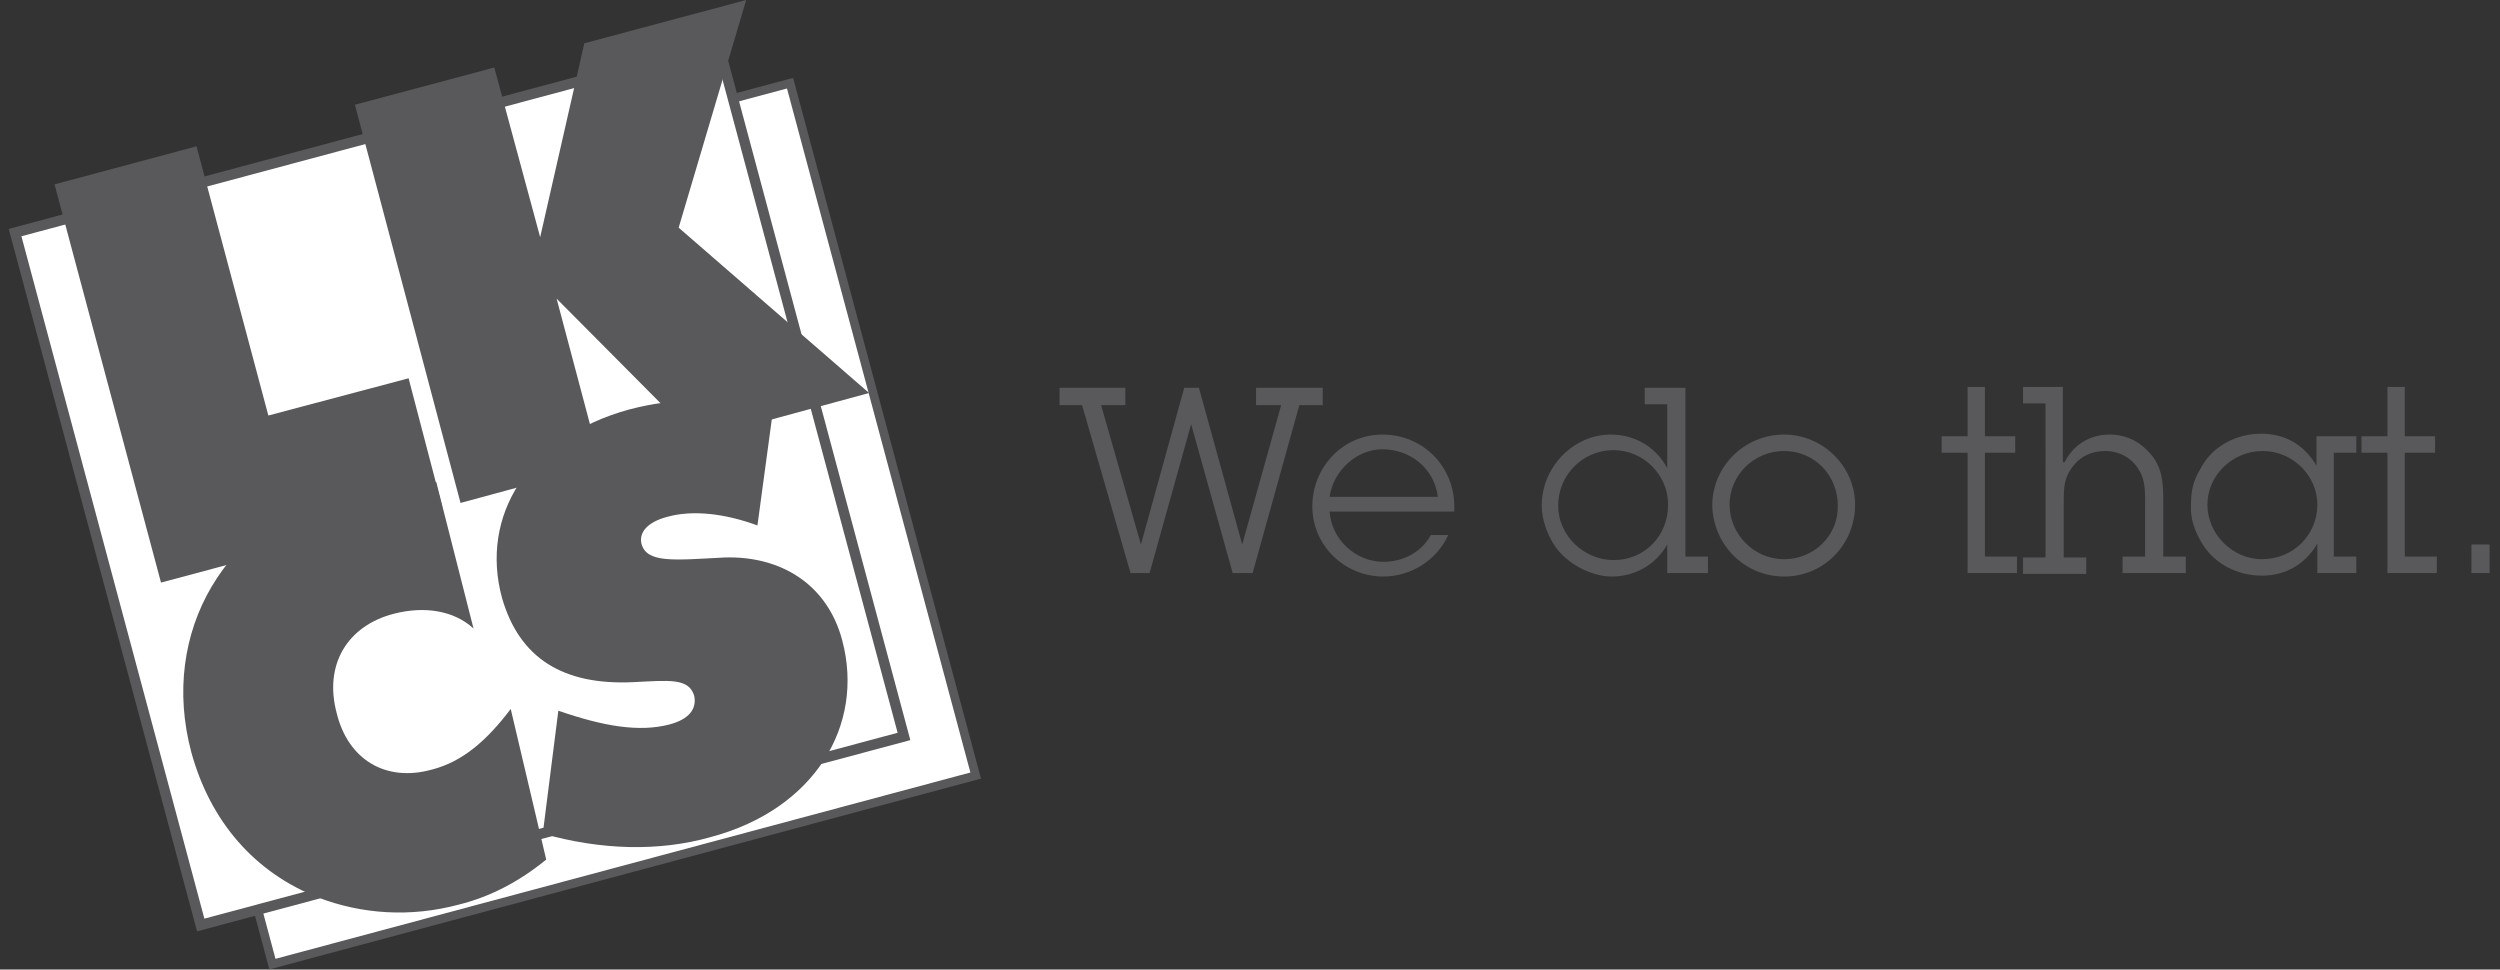 <?xml version="1.0" encoding="utf-8"?>
<!-- Generator: Adobe Illustrator 25.4.1, SVG Export Plug-In . SVG Version: 6.00 Build 0)  -->
<svg version="1.1" id="Layer_1" xmlns="http://www.w3.org/2000/svg" xmlns:xlink="http://www.w3.org/1999/xlink" x="0px" y="0px"
	 viewBox="0 0 288.8 112" style="enable-background:new 0 0 288.8 112;" xml:space="preserve">
<rect x="0" y="0" width="288.8" height="112" fill="#333333" stroke="none"/>
<style type="text/css">
	.st0{fill:#59595B;}
	.st1{fill:#FFFFFF;stroke:#59595B;stroke-miterlimit:3.864;}
	.st2{fill:#FFFFFF;stroke:#59595B;stroke-width:1.199;stroke-miterlimit:3.864;}
	.st3{fill:none;}
</style>
<g>
	<path class="st0" d="M144.7,66.2h-2.3L137.6,49l-4.8,17.2h-2.2l-5.6-19.4h-2.6v-2h7.6v2h-2.8l4.6,16.1l5-18.1h1.7l5,18.1l4.5-16.1
		h-2.9v-2h7.7v2h-2.7L144.7,66.2z"/>
	<path class="st0" d="M153.6,57.4c0.4-3,3.1-5.5,6.1-5.5c3.2,0,6,2.2,6.4,5.5H153.6z M165.3,61.8c-1.1,2-3.2,3.1-5.5,3.1
		c-3.2,0-6-2.6-6.2-5.8H168v-0.6c0-4.6-3.6-8.3-8.3-8.3c-4.6,0-8.1,3.8-8.1,8.3c0,4.5,3.7,8.1,8.2,8.1c3.2,0,6.2-1.9,7.5-4.8H165.3z
		"/>
	<path class="st0" d="M186.4,64.7c-3.4,0-6.4-2.8-6.4-6.3c0-3.5,2.8-6.4,6.4-6.4c3.4,0,6.3,2.8,6.3,6.3
		C192.7,61.9,190,64.7,186.4,64.7z M192.7,66.2h4.6v-1.9h-2.6V44.8H190v1.9h2.6v7.4c-1.3-2.5-3.8-3.9-6.5-3.9c-4.4,0-8,3.8-8,8.2
		c0,1.6,0.6,3.2,1.4,4.5c1.4,2.2,4.3,3.7,6.7,3.7c2.7,0,5.1-1.4,6.4-3.7V66.2z"/>
	<path class="st0" d="M206.1,64.6c-3.5,0-6.3-2.9-6.3-6.3c0-3.4,2.8-6.2,6.3-6.2c3.5,0,6.2,2.8,6.2,6.3
		C212.4,61.8,209.6,64.6,206.1,64.6z M206.1,66.6c4.6,0,8.2-3.7,8.2-8.3c0-4.4-3.7-8.1-8.2-8.1c-4.6,0-8.3,3.7-8.3,8.2
		C197.9,62.9,201.5,66.6,206.1,66.6z"/>
	<path class="st0" d="M229.3,64.3h3.7v1.9h-5.7V52.3h-3v-1.9h3v-5.7h2v5.7h3.5v1.9h-3.5V64.3z"/>
	<path class="st0" d="M238.5,53.4c1-2,2.9-3.2,5.2-3.2c1.9,0,3.5,0.8,4.7,2.2c1.4,1.6,1.5,3.4,1.5,5.4v6.5h2.6v1.9h-7.3v-1.9h2.6
		v-5.7c0-1.5,0.1-3-0.7-4.3c-0.8-1.4-2.3-2.2-3.9-2.2c-1.4,0-2.7,0.5-3.6,1.6c-1.2,1.4-1.2,2.7-1.2,4.4v6.3h2.6v1.9h-7.3v-1.9h2.6
		V46.6h-2.6v-1.9h4.6V53.4z"/>
	<path class="st0" d="M261.4,52.1c3.4,0,6.3,2.8,6.3,6.2c0,3.5-2.8,6.3-6.4,6.3c-3.4,0-6.3-2.9-6.3-6.3
		C255,54.9,257.9,52.1,261.4,52.1z M267.6,66.2h4.6v-1.9h-2.6v-12h2.6v-1.9h-4.6v3.4c-1.4-2.4-3.6-3.7-6.4-3.7
		c-2.8,0-5.5,1.4-6.8,3.7c-0.7,1.2-1.3,2.2-1.3,4.5c-0.1,1.7,0.5,3.2,1.3,4.5c1.4,2.3,4,3.7,6.9,3.7c2.7,0,5-1.3,6.4-3.7V66.2z"/>
	<path class="st0" d="M277.8,64.3h3.7v1.9h-5.7V52.3h-3v-1.9h3v-5.7h2v5.7h3.5v1.9h-3.5V64.3z"/>
	<path class="st0" d="M287.6,66.2h-2.1v-3.3h2.1V66.2z"/>
</g>
<g>
	
		<rect x="19.3" y="19.1" transform="matrix(0.966 -0.259 0.259 0.966 -13.565 17.938)" class="st1" width="84.1" height="82.8"/>
	<rect x="11" y="14.6" transform="matrix(0.966 -0.259 0.259 0.966 -12.666 15.616)" class="st2" width="84.1" height="82.8"/>
	<rect x="11" y="14.6" transform="matrix(0.966 -0.259 0.259 0.966 -12.666 15.616)" class="st3" width="84.1" height="82.8"/>
	<polygon class="st0" points="18.6,67.3 51.1,58.6 47.2,43.7 31,48 22.7,16.9 6.3,21.3 	"/>
	<polygon class="st0" points="53.2,58.1 69.4,53.7 64.3,34.5 80.5,50.8 100.4,45.4 78.4,26.3 86.2,0 67.5,5 62.4,27.4 57.1,7.8 
		41,12.1 	"/>
	<path class="st0" d="M54.7,72.6l-4.3-16.9c-2.5-0.5-6.4-0.6-10.1,0.5C26,60,18.4,73,22.1,86.9c2.2,8,7.3,13.9,14.7,16.8
		c5,1.9,10.6,2.3,16.2,0.8c3.6-0.9,6.9-2.6,10.1-5.2l-4.1-17.4c-2.8,3.7-5.6,6.1-9.1,7c-5.4,1.5-9.7-1.2-11-6.5
		c-1.5-5.6,1.2-10.1,6.6-11.5C49,70,52.4,70.5,54.7,72.6z"/>
	<path class="st0" d="M62.7,96.3c6.7,1.9,13.4,2.1,19.4,0.4c12-3.2,17.8-12.9,15.2-22.7c-1.7-6.5-7.1-9.8-13.6-9.6
		c-5.8,0.3-9,0.7-9.6-1.6c-0.3-1.3,0.7-2.5,3-3.1c2.9-0.8,6.6-0.4,10.4,1l1.8-13.3c-6-1.5-11.3-1.5-16.6-0.1
		c-11.7,3.2-17.3,12.3-14.7,21.8C60,76,65,79.2,73.2,78.8c4.1-0.2,6.4-0.5,7,1.6c0.3,1.5-0.6,2.7-2.9,3.3c-3.5,0.9-7.6,0.2-12.8-1.6
		L62.7,96.3z"/>
</g>
</svg>
